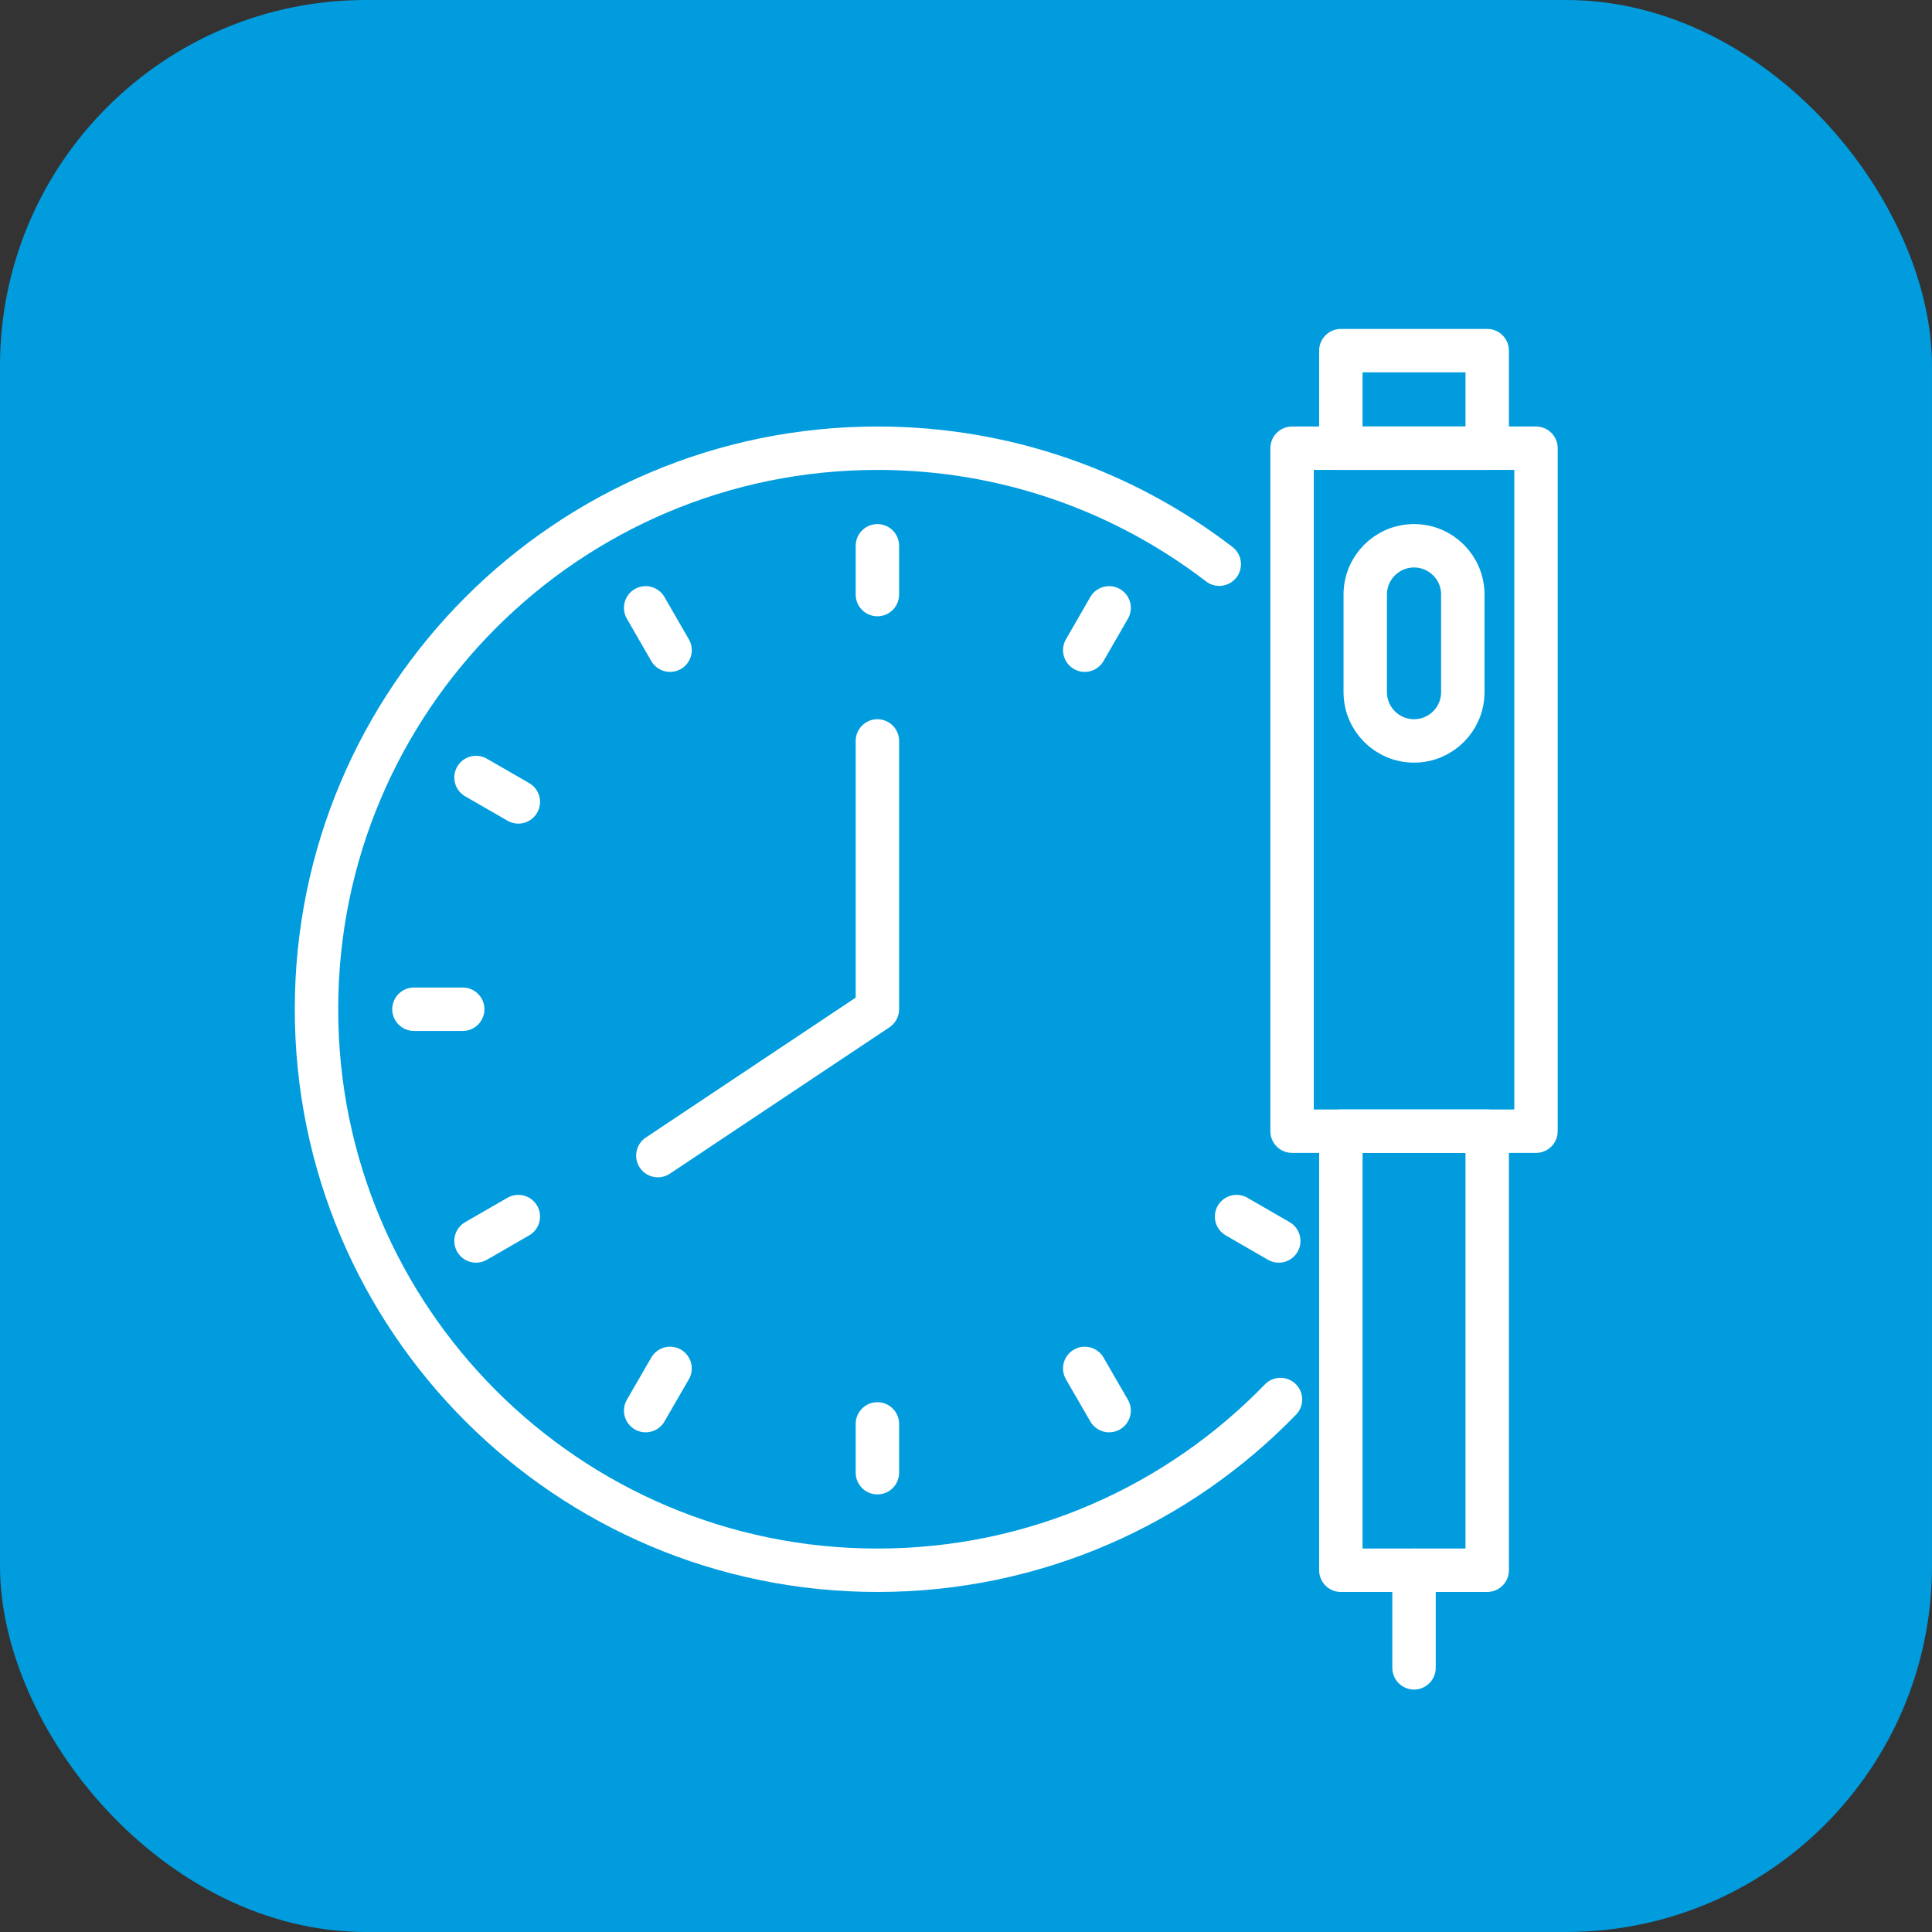 <?xml version="1.0" encoding="UTF-8"?><svg id="Layer_1" xmlns="http://www.w3.org/2000/svg" viewBox="0 0 158.41 158.41"><rect x="0" y="0" width="158.41" height="158.41" fill="#333333" stroke="none"/><rect x="0" y="0" width="158.41" height="158.41" rx="30" ry="30" style="fill:#009cde;"/><path d="m104.99,114.75c-8.36,8.63-20.08,14-33.04,14-25.41,0-46-20.59-46-46s20.59-46,46-46c10.54,0,20.26,3.55,28.02,9.51" style="fill:none; stroke:#fff; stroke-linecap:round; stroke-linejoin:round; stroke-width:3.56px;"/><line x1="71.94" y1="44.75" x2="71.94" y2="48.75" style="fill:none; stroke:#fff; stroke-linecap:round; stroke-linejoin:round; stroke-width:3.56px;"/><line x1="52.94" y1="49.84" x2="54.94" y2="53.31" style="fill:none; stroke:#fff; stroke-linecap:round; stroke-linejoin:round; stroke-width:3.56px;"/><line x1="39.03" y1="63.75" x2="42.5" y2="65.75" style="fill:none; stroke:#fff; stroke-linecap:round; stroke-linejoin:round; stroke-width:3.56px;"/><line x1="33.94" y1="82.75" x2="37.94" y2="82.75" style="fill:none; stroke:#fff; stroke-linecap:round; stroke-linejoin:round; stroke-width:3.56px;"/><line x1="39.03" y1="101.75" x2="42.5" y2="99.75" style="fill:none; stroke:#fff; stroke-linecap:round; stroke-linejoin:round; stroke-width:3.56px;"/><line x1="52.94" y1="115.66" x2="54.94" y2="112.2" style="fill:none; stroke:#fff; stroke-linecap:round; stroke-linejoin:round; stroke-width:3.56px;"/><line x1="71.94" y1="120.75" x2="71.94" y2="116.75" style="fill:none; stroke:#fff; stroke-linecap:round; stroke-linejoin:round; stroke-width:3.56px;"/><line x1="90.94" y1="115.66" x2="88.94" y2="112.2" style="fill:none; stroke:#fff; stroke-linecap:round; stroke-linejoin:round; stroke-width:3.56px;"/><line x1="104.85" y1="101.75" x2="101.39" y2="99.75" style="fill:none; stroke:#fff; stroke-linecap:round; stroke-linejoin:round; stroke-width:3.56px;"/><line x1="90.94" y1="49.84" x2="88.94" y2="53.31" style="fill:none; stroke:#fff; stroke-linecap:round; stroke-linejoin:round; stroke-width:3.56px;"/><polyline points="71.94 60.75 71.94 82.75 53.94 94.75" style="fill:none; stroke:#fff; stroke-linecap:round; stroke-linejoin:round; stroke-width:3.56px;"/><rect x="105.94" y="36.75" width="20" height="56" style="fill:none; stroke:#fff; stroke-linecap:round; stroke-linejoin:round; stroke-width:3.56px;"/><rect x="109.94" y="92.75" width="12" height="36" style="fill:none; stroke:#fff; stroke-linecap:round; stroke-linejoin:round; stroke-width:3.56px;"/><path d="m115.94,60.75h0c-2.21,0-4-1.79-4-4v-8c0-2.21,1.79-4,4-4h0c2.21,0,4,1.79,4,4v8c0,2.21-1.79,4-4,4Z" style="fill:none; stroke:#fff; stroke-linecap:round; stroke-linejoin:round; stroke-width:3.56px;"/><rect x="109.94" y="28.75" width="12" height="8" style="fill:none; stroke:#fff; stroke-linecap:round; stroke-linejoin:round; stroke-width:3.56px;"/><line x1="115.94" y1="136.75" x2="115.94" y2="128.75" style="fill:none; stroke:#fff; stroke-linecap:round; stroke-linejoin:round; stroke-width:3.56px;"/></svg>